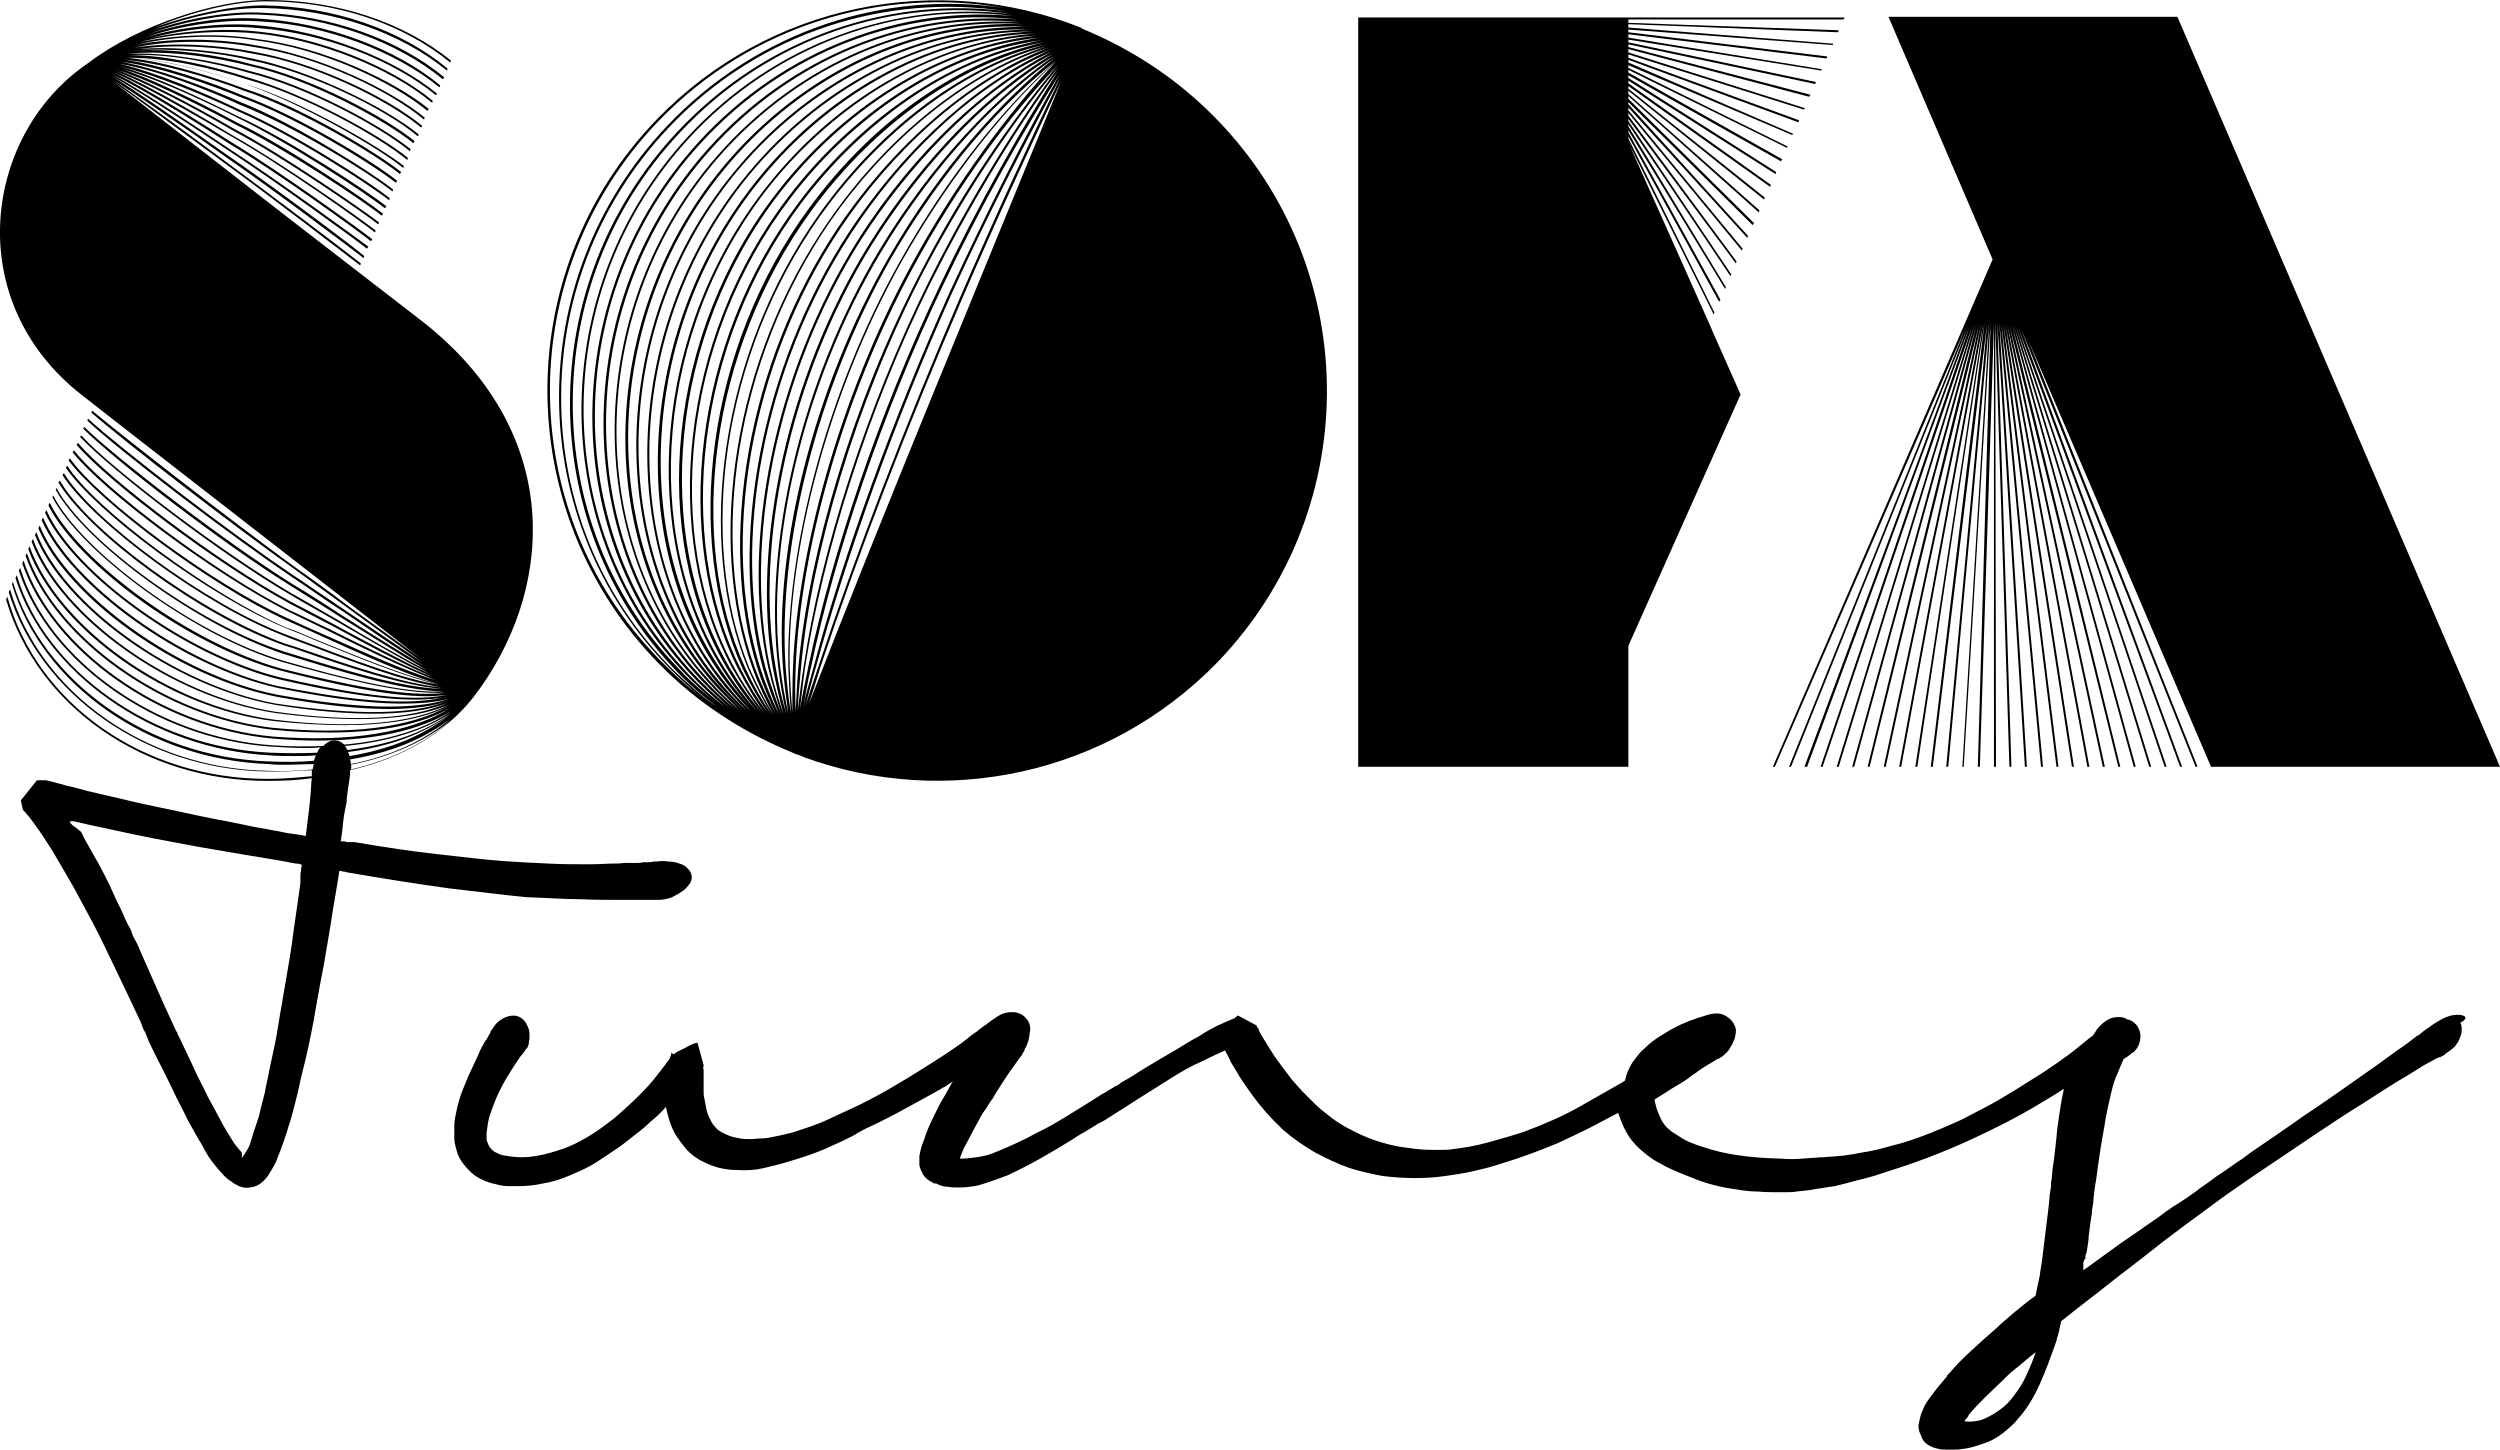 <svg xmlns="http://www.w3.org/2000/svg" xmlns:xlink="http://www.w3.org/1999/xlink" id="Capa_1" x="0px" y="0px" viewBox="0 0 372 215.8" style="enable-background:new 0 0 372 215.8;" xml:space="preserve"><g>	<path d="M117.7,111.9L117.7,111.9c0.4,0.2,0.9,0.4,1.3,0.5c0.2,0.1,0.5,0.2,0.7,0.3c20.9,7.6,45.1,2.7,61.5-14.2  c22.2-23.1,21.6-59.8-1.5-82.1c-5.4-5.2-11.6-9.2-18.6-12.1c-0.1-0.1-0.2-0.1-0.3-0.2c-21.1-8.4-46.3-3.7-63.1,13.7  c-22.2,23-21.6,59.8,1.5,82.1C104.9,105.4,111.4,109.3,117.7,111.9z M120.3,104.9c0.6-1.8,1.2-3.7,1.8-5.7  c5.4-16.3,13-36.1,21-54.6c5.1-11.8,10.3-23,14.8-32.5C146.7,39.5,130.7,78,120.3,104.9z M142.8,44.4c-8,18.6-15.6,38.4-21,54.7  c-0.7,2.1-1.4,4.1-2,6.1c0.5-1.9,1-3.9,1.6-5.9c4.5-16.5,11.8-36.9,20.2-55.6c5.5-12,11.2-23,16.2-32.2  C153.2,21.1,148,32.4,142.8,44.4z M141.3,43.5c-8.4,18.7-15.8,39.1-20.2,55.6c-0.6,2.2-1.2,4.2-1.6,6.2c0.4-2,0.7-4.1,1.2-6.1  c3.5-16.7,10.5-37.6,19.5-56.5c5.8-12.2,12-23.1,17.5-31.7C152.6,20.1,146.9,31.4,141.3,43.5z M139.8,42.6  c-9,18.8-16,39.8-19.5,56.5c-0.5,2.3-0.9,4.4-1.3,6.5c0.3-2.1,0.5-4.2,0.8-6.3c2.6-16.8,9.3-38.4,18.7-57.3  c5.3-10.6,11.9-21.7,18.9-31.4C152,19.2,145.6,30.3,139.8,42.6z M138.3,41.7c-9.4,19-16.2,40.5-18.7,57.4c-0.4,2.3-0.6,4.5-0.9,6.6  c0.1-2.2,0.3-4.3,0.5-6.5c1.6-17.1,8.1-39.1,17.9-58.2c5.5-10.6,12.6-21.7,20.4-31C151.4,18.3,144.5,29.3,138.3,41.7z M136.8,40.9  c-9.9,19.1-16.4,41.2-18,58.3c-0.2,2.4-0.3,4.6-0.4,6.7c-0.1-2.2-0.1-4.4,0-6.7c0.7-17.2,6.9-39.8,17.3-59.1  c6.8-12.6,14.7-23.1,21.7-30.4C150.8,17.5,143.3,28.2,136.8,40.9z M135.3,40c-10.4,19.3-16.6,42-17.3,59.2  c-0.1,2.4-0.1,4.7-0.1,6.8c-0.2-2.3-0.3-4.5-0.4-6.8c-0.3-17.4,5.7-40.6,16.5-60c5.9-10.5,14-21.7,23.1-30  C150.2,16.6,142.2,27.2,135.3,40z M133.8,39.1c-10.9,19.5-16.8,42.7-16.5,60.2c0.1,2.5,0.2,4.7,0.4,6.9c-0.4-2.3-0.6-4.6-0.8-6.9  c-1.2-17.6,4.5-41.3,15.7-60.9c6.1-10.5,14.7-21.7,24.6-29.4C149.5,15.8,141,26.2,133.8,39.1z M132.3,38.2  c-11.3,19.6-17.1,43.4-15.8,61.1c0.2,2.5,0.5,4.8,0.8,6.9c-0.5-2.3-0.9-4.6-1.2-6.9c-2.2-17.8,3.2-42.1,15-61.8  c6.3-10.5,15.5-21.7,25.9-28.9C148.9,15,139.8,25.2,132.3,38.2z M130.8,37.3c-11.8,19.8-17.2,44.1-15,62c0.3,2.5,0.7,4.8,1.2,6.9  c-0.7-2.3-1.2-4.6-1.6-7c-3.1-18,2-42.8,14.2-62.6c6.6-10.6,16.2-21.7,27.3-28.3C148.3,14.2,138.7,24.2,130.8,37.3z M129.3,36.4  c-12.3,19.9-17.4,44.9-14.3,63c0.5,2.5,1,4.8,1.6,6.9c-0.8-2.3-1.5-4.6-2-7c-4-18.2,0.8-43.6,13.5-63.6c6.8-10.6,17-21.8,28.6-27.7  C147.6,13.4,137.5,23.2,129.3,36.4z M127.8,35.5c-12.7,20.1-17.6,45.5-13.5,63.8c0.6,2.6,1.3,4.9,2,7c-0.9-2.3-1.7-4.6-2.4-7  c-5-18.4-0.5-44.3,12.7-64.5c7-10.8,17.7-21.8,29.9-27.1C147,12.6,136.3,22.2,127.8,35.5z M126.3,34.6  c-13.2,20.2-17.8,46.3-12.8,64.8c0.7,2.5,1.6,4.8,2.4,6.9c-1.1-2.3-2-4.6-2.8-7c-5.9-18.6-1.6-45.1,12-65.4  c7.3-10.9,18.5-21.8,31.2-26.5C146.3,11.8,135.1,21.2,126.3,34.6z M124.8,33.7c-13.7,20.4-18,47-12.1,65.7c0.8,2.6,1.8,4.8,2.8,6.9  c-1.2-2.3-2.3-4.6-3.2-7c-6.9-18.8-2.9-45.8,11.2-66.3c7.6-11,19.3-21.7,32.5-25.9C145.6,11.1,133.9,20.3,124.8,33.7z M123.3,32.9  c-14.2,20.5-18.2,47.6-11.3,66.6c0.9,2.5,2,4.8,3.1,6.8c-1.4-2.2-2.5-4.5-3.6-6.9c-7.8-19-4.1-46.6,10.5-67.2  c7.9-11.1,20-21.7,33.7-25.3C144.9,10.4,132.7,19.3,123.3,32.9z M121.8,32c-14.6,20.6-18.4,48.4-10.5,67.5c1.1,2.5,2.3,4.8,3.5,6.8  c-1.5-2.2-2.8-4.5-3.9-6.9c-8.8-19.1-5.3-47.3,9.8-68c8.2-11.3,20.9-21.7,35-24.8C144.1,9.6,131.5,18.3,121.8,32z M120.3,31.1  c-15.2,20.8-18.6,49.1-9.8,68.4c1.2,2.5,2.5,4.7,3.8,6.7c-1.6-2.2-3-4.5-4.2-6.9c-9.7-19.4-6.5-48.1,9-68.9  c8.5-11.4,21.7-21.7,36.3-24.1C143.4,8.9,130.3,17.4,120.3,31.1z M118.8,30.2c-15.6,20.9-18.8,49.8-9,69.3c1.3,2.5,2.6,4.7,4,6.7  c-1.7-2.2-3.2-4.4-4.5-6.8c-10.7-19.6-7.8-48.8,8.3-69.9C126.4,17.9,140,7.9,155,6C142.7,8.2,129,16.5,118.8,30.2z M117.3,29.3  c-16.1,21.1-19,50.5-8.3,70.2c1.4,2.4,2.8,4.6,4.4,6.6c-1.8-2.1-3.4-4.4-4.8-6.7c-11.6-19.8-9-49.6,7.5-70.8  c9.2-11.8,23.3-21.6,38.7-23C141.9,7.4,127.8,15.5,117.3,29.3z M115.8,28.4c-16.6,21.2-19.3,51.3-7.6,71.1c1.4,2.4,3,4.6,4.6,6.5  c-1.8-2-3.5-4.2-5-6.6C95.2,79.5,97.6,49,114.5,27.7c9.5-11.9,24.1-21.5,39.8-22.4C141.1,6.7,126.6,14.6,115.8,28.4z M114.3,27.5  c-17.1,21.4-19.4,52-6.8,72.1c1.5,2.4,3.1,4.5,4.8,6.3c-1.9-2-3.7-4.2-5.2-6.5c-13.5-20.2-11.4-51.2,6-72.6  C122.9,14.7,137.9,5.4,154,5C140.3,6,125.3,13.7,114.3,27.5z M112.8,26.6c-17.5,21.6-19.7,52.7-6.1,73c1.6,2.4,3.3,4.4,5,6.2  c-2-1.9-3.8-4.1-5.5-6.4C91.8,79.1,93.7,47.6,111.5,26c10.2-12.3,25.7-21.4,42.1-21.3C139.5,5.2,124.1,12.7,112.8,26.6z   M111.3,25.8c-18,21.7-19.8,53.4-5.3,73.9c1.6,2.3,3.4,4.3,5.2,6.1c-2.1-1.9-4-4.1-5.7-6.3C90.1,78.9,91.7,46.8,110,25.1  c10.6-12.5,26.5-21.2,43.2-20.7C138.7,4.5,122.9,11.8,111.3,25.8z M109.8,24.9c-18.5,21.8-20,54.1-4.6,74.8c1.7,2.3,3.5,4.2,5.4,6  c-2.1-1.9-4-4-5.8-6.2c-16.3-20.8-15-53.4,3.8-75.3C119.5,11.5,135.9,3.1,152.8,4C137.9,3.8,121.6,10.9,109.8,24.9z M108.3,24  C89.4,46,88,78.8,104.5,99.7c1.7,2.2,3.6,4.1,5.5,5.9c-2.2-1.8-4.1-3.9-6-6.1c-17.3-20.9-16.3-54.1,3-76.2  c12.4-14.1,29.5-20.8,45.3-19.7C136.9,3,120.4,10,108.3,24z M106.8,23.1c-19.4,22.1-20.4,55.5-3,76.6c1.8,2.2,3.7,4.1,5.6,5.8  c-2.2-1.8-4.2-3.8-6.1-6c-18.2-21.1-17.5-54.9,2.3-77.1c12.6-14.1,30.2-20.7,46.3-19.1C136.1,2.3,119.1,9.1,106.8,23.1z   M105.3,22.2c-19.9,22.3-20.6,56.2-2.3,77.5c1.8,2.1,3.8,4,5.7,5.7c-2.2-1.8-4.3-3.8-6.2-5.9c-19.1-21.4-18.7-55.7,1.6-78  C116.9,7.4,134.8,1,151.4,2.9C135.2,1.6,117.8,8.2,105.3,22.2z M103.8,21.3c-20.4,22.5-20.8,57-1.6,78.4c1.8,2,3.8,3.9,5.8,5.6  c-2.2-1.7-4.3-3.6-6.3-5.8c-20-21.6-19.9-56.4,0.8-78.9c13.1-14.2,31.4-20.4,48.4-18.2C134.4,0.8,116.6,7.2,103.8,21.3z   M102.3,20.4c-20.8,22.6-21,57.7-0.8,79.4c1.9,2,3.8,3.8,5.9,5.4c-2.2-1.7-4.4-3.5-6.4-5.7c-21-21.7-21.1-57.1,0.1-79.7  c13.3-14.3,32.1-20.3,49.4-17.7C133.5,0.1,115.3,6.3,102.3,20.4z M100.8,19.6c-21.4,22.8-21.2,58.4-0.1,80.3c1.9,2,3.9,3.7,6,5.3  c-2.3-1.6-4.4-3.5-6.5-5.5c-22-21.9-22.3-57.9-0.7-80.7c13.5-14.3,32.6-20.1,50.4-17.3C132.6-0.6,114.1,5.4,100.8,19.6z M98,18  c13.8-14.3,33.3-20,51.5-16.8c-17.8-2.7-36.7,3.3-50.2,17.5C77.5,41.6,77.9,77.8,100,99.8c1.9,1.9,3.9,3.7,6,5.2  c-2.2-1.6-4.4-3.4-6.5-5.5C76.5,77.5,75.9,41,98,18z"></path>	<polygon points="242.3,96.1 259,58.7 255,49.7 254.4,48.3 242.4,21.4 255,46.8 255.1,46.5 242.3,20.6 242.3,20.3 255.8,44.9   256,44.6 242.3,19.7 242.3,19.4 256.7,43 256.8,42.7 242.3,18.8 242.3,18.5 257.5,41.1 257.6,40.8 242.3,18 242.3,17.7 258.3,39.2   258.4,38.9 242.3,17.2 242.3,16.8 259.2,37.3 259.3,37 242.3,16.4 242.3,16 260,35.4 260.1,35.1 242.3,15.5 242.3,15.2 260.8,33.5   261,33.2 242.3,14.7 242.3,14.3 261.7,31.6 261.8,31.3 242.3,14 242.3,13.5 262.5,29.7 262.6,29.4 242.3,13.2 242.3,12.8   263.4,27.8 263.5,27.5 242.3,12.4 242.3,12 264.2,25.9 264.3,25.6 242.3,11.6 242.3,11.2 265,24 265.2,23.7 242.3,10.8 242.3,10.4   265.9,22 266,21.8 242.3,10.1 242.3,9.7 266.7,20.1 266.8,19.9 242.3,9.3 242.3,8.9 267.6,18.2 267.7,17.9 242.3,8.6 242.3,8.1   268.4,16.3 268.6,16.1 242.3,7.8 242.3,7.3 269.2,14.4 269.4,14.1 242.3,7 242.3,6.6 270.1,12.5 270.2,12.2 242.3,6.3 242.3,5.9   271,10.5 271.1,10.3 242.3,5.6 242.3,5.1 271.8,8.7 271.9,8.4 242.3,4.8 242.3,4.4 272.7,6.7 272.8,6.5 242.3,4.1 242.3,3.6   273.5,4.8 273.6,4.5 242.3,3.4 242.3,2.9 274.3,2.9 274.5,2.6 242.3,2.6 242.3,2.6 202.1,2.6 202.1,114.1 242.3,114.1  "></polygon>	<polygon points="263.8,114.1 264.1,114.1 292.5,48.7 266.2,114.1 266.5,114.1 292.8,48.6 268.5,114.1 268.9,114.1 293.1,48.5   270.9,114.1 271.2,114.1 293.5,48.4 273.3,114.1 273.6,114.1 293.8,48.3 275.6,114.1 275.9,114.1 294.1,48.3 277.9,114.1   278.2,114.1 294.5,48.2 280.3,114.1 280.6,114.1 294.8,48.2 282.6,114.1 282.9,114.1 295.1,48.1 285,114.1 285.3,114.1 295.3,48   287.3,114.1 287.6,114.1 295.7,48 289.6,114.1 289.9,114.1 296,48 292,114.1 292.2,114.1 296.2,48 294.3,114.1 294.6,114.1   296.7,48 296.7,114.1 297,114.1 296.9,48 299,114.1 299.3,114.1 297.2,48 301.3,114.1 301.6,114.1 297.5,48 303.7,114.1 304,114.1   297.8,48.1 306,114.1 306.3,114.1 298.1,48.2 308.3,114.1 308.6,114.1 298.4,48.2 310.6,114.1 310.9,114.1 298.7,48.3 312.9,114.1   313.2,114.1 299,48.3 315.2,114.1 315.5,114.1 299.4,48.4 317.5,114.1 317.8,114.1 299.7,48.5 319.8,114.1 320.1,114.1 300,48.6   322.1,114.1 322.4,114.1 300.3,48.7 324.4,114.1 324.7,114.1 300.7,48.8 326.7,114.1 327,114.1 301.8,50.6 315.6,82.8 329,114.1   372,114.1 324,2.5 281,2.5 296.5,38.6  "></polygon>	<path d="M86.2,133.8c2.2,0.1,4,0.1,5.4,0.1h1.5c0.4,0,0.9,0,1.4,0c0.5,0,0.9,0,1.2,0h0.8c0.4,0,0.7,0,1,0c0.3,0,0.5,0,0.8,0  c0.7-0.1,1.4-0.2,1.9-0.5c0.6-0.3,1.1-0.6,1.5-0.9c0.4-0.3,0.7-0.7,1-1.1c0.2-0.4,0.3-0.8,0.2-1.2c-0.1-0.4-0.3-0.7-0.6-1  c-0.3-0.3-0.7-0.6-1.2-0.7c-0.5-0.2-1-0.3-1.6-0.3c-0.6-0.1-1.2-0.1-1.8,0c-0.1,0-0.1,0-0.3,0c-0.1,0-0.2,0-0.2,0  c-0.3,0.1-0.5,0.1-0.8,0.1c-0.2,0-0.5,0-0.7,0c-0.3,0.1-0.6,0.1-0.9,0.1c-0.2,0-0.5,0-0.8,0c-0.2,0-0.4,0-0.6,0c-0.2,0-0.3,0-0.5,0  h0c-0.6,0.1-1.3,0.1-2,0.1c-0.7,0-1.7,0.1-2.8,0.1h-1.3c-1.4,0-3.2,0-5.1-0.1c-2-0.1-4.4-0.2-7.1-0.4c-2.7-0.2-5.9-0.6-9.5-1  c-3.6-0.4-7.7-1-12.4-1.8h0c-0.1,0-0.2,0-0.3,0c-0.1,0-0.2,0-0.4,0c-0.1,0-0.3,0-0.4,0c-0.1,0-0.2-0.1-0.3-0.1c-0.1,0-0.2,0-0.3,0  c-0.1,0-0.2,0-0.3,0c0.2-1.2,0.3-2.3,0.4-3.2c0.1-0.9,0.3-1.7,0.4-2.3c0.1-0.3,0.1-0.6,0.1-0.9c0-0.3,0.1-0.5,0.1-0.8l0.4-2.8  c0-0.2,0-0.4,0-0.6c7.8-1.8,14.1-5.5,18.3-10.8c11.9-15.4,14-38.8-7.2-55.7l-22-17L16.8,12.1c3.5,2.5,9.3,6.8,16.8,12.3  c6.6,4.8,18.7,14.1,20,15.1l0.1-0.3c-1.6-1.3-13.5-10.3-19.9-15c-9-6.7-14.1-10.3-16.9-12.3c3.6,2.3,9.5,6.3,16.9,11.6  c6.7,4.6,18.9,13.8,20.3,14.9l0.1-0.3C52.6,36.7,40.6,27.7,34,23.2c-8.2-5.8-14-9.8-17.4-11.9c3.6,2,9.8,6,17.4,11.1  c6.9,4.5,19.1,13.4,20.6,14.6l0.2-0.3C53.1,35.4,41,26.6,34.2,22.2c-5.2-3.5-12.8-8.5-17.4-11.1c3.7,1.8,9.9,5.5,17.5,10.4  c6.9,4.1,19.2,13,20.9,14.4l0.2-0.3c-1.9-1.5-13.9-10.2-20.9-14.4c-4.2-2.7-12.5-7.9-17.5-10.4c4.1,1.8,11,5.7,17.6,9.6  c7.3,4.1,19.4,12.7,21.2,14.2l0.1-0.3c-2-1.6-13.9-10-21.2-14.1c-3.3-2-12.1-7.3-17.5-9.6c4.3,1.6,11.1,5.1,17.6,8.9  c7.2,3.8,19.4,12.2,21.5,13.9l0.1-0.3c-2.3-1.8-14.3-10.1-21.5-13.9c-2.4-1.4-11.9-6.8-17.7-8.9c4.4,1.4,11.3,4.7,17.8,8.2  c7.4,3.6,19.5,11.7,21.8,13.6l0.2-0.3c-2.5-2-14.4-10.1-21.8-13.6c-2.4-1.3-11.2-6-17.2-8c4.6,1.3,11.2,4.2,17.3,7.3  C43,21.2,54.8,29,57.3,31l0.2-0.3c-2.6-2.1-14.4-9.9-22.1-13.4c-1.5-0.7-11.2-5.7-17.5-7.4c5.2,1.2,13,4.5,17.6,6.7  c8,3.4,19.8,11.1,22.4,13.2l0.1-0.3c-2.7-2.2-14.4-9.8-22.4-13.2c-5-2.4-12.7-5.7-17.9-6.8c5.4,0.8,13.3,3.9,18,6.1  c8,3.1,19.8,10.5,22.7,12.9l0.1-0.3c-3-2.4-14.7-9.9-22.7-13c-4.9-2.2-12.6-5.1-17.8-6c5.4,0.6,13.3,3.4,17.9,5.3  c8.4,3,19.9,10.2,23,12.7l0.2-0.3c-3.2-2.6-14.7-9.7-23-12.7c-4.5-1.9-12.2-4.6-17.6-5.3c5.2,0.4,12.6,2.6,17.8,4.6  c8.3,2.7,19.8,9.6,23.2,12.4l0.2-0.3c-3.5-2.8-15-9.8-23.3-12.4c-4.5-1.7-12-4.1-17.6-4.6c5.4,0.2,12.6,2.1,17.7,3.9  C45,15.4,56.5,22.1,60,25l0.1-0.3c-3.7-2.9-15.1-9.6-23.6-12.2c-5-1.8-12.1-3.7-17.5-3.9c5.5-0.1,12.9,1.6,17.7,3.2  c8.6,2.3,19.8,8.6,23.9,12l0.1-0.3c-4.1-3.4-15.4-9.6-23.9-12c-4.9-1.6-12-3.3-17.5-3.3c5.6-0.3,12.9,1.2,17.6,2.6  c8.8,2.1,19.9,8.2,24.1,11.7l0.1-0.3c-4.3-3.5-15.4-9.6-24.2-11.7c-4.8-1.4-12.3-2.8-18-2.5c5.8-0.6,13.3,0.5,18.2,1.8  c9.2,2,20.2,8.1,24.4,11.5l0.2-0.3c-4.3-3.5-15.3-9.5-24.5-11.5c-4.6-1.3-11.5-2.3-17.1-2C25.7,7.1,32.6,7.8,37.4,9  c8.7,1.7,19.8,7.1,24.8,11.3l0.1-0.3c-5-4.1-16.1-9.5-24.8-11.3c-4.5-1-11.3-1.9-16.9-1.4C26.1,6.5,33,7,37.7,8  c9.2,1.5,19.9,6.8,25,11l0.1-0.3c-5.1-4.2-15.8-9.4-25.1-11c-4.9-1-12-1.5-17.8-0.6c5.9-1.3,13.1-1,17.9-0.1  c9.7,1.4,20.3,6.6,25.3,10.8l0.1-0.3c-5.1-4.2-15.7-9.3-25.4-10.8c-4.8-0.9-11.8-1.2-17.6,0c6-1.5,13.1-1.5,17.8-0.7  c9.9,1.2,20.4,6.2,25.6,10.5l0.2-0.3C58.6,12,48.1,7,38.2,5.8C33.5,5,26.7,5,20.7,6.3c6-1.6,13-1.8,17.7-1.3  c9,0.9,19.7,5.1,25.9,10.3l0.1-0.3c-6.3-5.2-16.9-9.4-26-10.3C34.2,4.2,28,4.4,22.3,5.7c5.5-1.5,11.6-2,16.3-1.5  C48,4.9,58.5,8.9,64.9,14.2l0.1-0.3C58.5,8.6,48,4.6,38.7,3.8c-4.9-0.5-11.3,0.1-16.9,1.7C27.5,3.6,34,2.8,38.9,3.2  c9.5,0.5,19.9,4.4,26.5,9.8l0.1-0.3c-6.6-5.5-17-9.3-26.6-9.9c-4.8-0.4-11.2,0.4-16.9,2.3C27.8,3,34.3,1.9,39.1,2.2  c10,0.4,20,4,26.8,9.6l0.2-0.3c-6.9-5.7-16.9-9.2-26.9-9.6c-4.7-0.3-11,0.7-16.7,2.7c5.9-2.3,12.3-3.5,16.9-3.4  c10.3,0.2,20.1,3.6,27.1,9.3l0.1-0.3c-7-5.8-16.9-9.2-27.2-9.4C34.9,0.8,28.7,2,23,4.1c5.9-2.5,12.2-3.9,16.6-3.9  c10.5,0,20.3,3.3,27.4,9.1l0.1-0.3C60,3.3,50.2,0,39.6,0c-7.2,0-18.9,3.6-26.5,9.4V9.4C-2.4,19.9-5.9,44.7,12.2,58.8l6.4,5L62.6,98  c-3.1-2.3-6.9-5-10.6-7.7c-2.9-2.2-5.8-4.3-8.1-5.9c-9.6-7-25.4-19.3-30.2-23.3l-0.1,0.3c5,4.4,21.5,17.1,30.1,23.2  c2.3,1.7,5.1,3.7,8.1,5.9c3.9,2.8,7.8,5.7,11.1,8.1c-3.4-2.3-7.6-5.1-11.4-7.7c-2.8-1.9-5.5-3.7-7.7-5.2  C33.8,79,17.8,66.6,13.1,62.3L13,62.6c5,4.7,21.6,17.3,30.5,23.3c2.3,1.5,4.9,3.4,7.7,5.2c4.2,2.9,8.5,5.8,12,8.1  c-3.6-2.2-8.2-5-12.4-7.7c-2.6-1.7-5.1-3.3-7.3-4.6c-10.5-6.6-26.4-18.9-31-23.4l-0.1,0.3c4.8,4.8,20.9,17.2,30.9,23.4  c2.2,1.4,4.7,2.9,7.3,4.6c4.4,2.7,9.2,5.8,13,8c-3.9-2-8.9-4.9-13.4-7.6c-2.5-1.4-4.8-2.8-6.8-3.9c-10.1-5.9-26.8-18.5-31.3-23.5  L11.9,65c4.8,5.1,21,17.5,31.3,23.5c2,1.2,4.4,2.5,6.8,3.9c4.8,2.8,10,5.8,14,7.9c-4.1-1.9-9.5-4.8-14.5-7.5  c-2.2-1.2-4.4-2.3-6.3-3.3C32.8,83.9,16,71.2,11.6,65.9l-0.2,0.3c4.7,5.5,21,17.8,31.7,23.6c1.9,1,4.1,2.2,6.3,3.3  c5.1,2.8,10.8,5.8,15.1,7.7c-4.4-1.7-10.3-4.6-15.7-7.3c-2-0.9-3.9-1.9-5.7-2.7C32.3,85.4,15.4,72.7,11,67l-0.2,0.3  C15.5,73.2,32,85.5,42.9,91c1.7,0.8,3.7,1.8,5.6,2.7c5.6,2.8,11.8,5.8,16.3,7.5c-4.7-1.4-11.2-4.4-17.1-7c-1.7-0.7-3.3-1.5-4.9-2.2  c-11.4-5.2-28.1-17.7-32.4-23.8l-0.2,0.3c4.6,6.2,21.1,18.6,32.4,23.8c1.5,0.7,3.2,1.4,4.9,2.2c6,2.7,12.7,5.8,17.5,7.2  c-5-1.2-12-4.1-18.4-6.7c-1.4-0.6-2.7-1.2-4-1.6C31,88.3,14.2,75.8,10,69.3l-0.2,0.3c4.5,6.6,21.1,19,32.8,23.9  c1.3,0.5,2.6,1,3.9,1.6c6.6,2.7,13.9,5.7,18.9,6.8c-5.3-0.8-13.1-3.8-20-6.4c-1-0.4-1.9-0.7-2.9-1.1C30.4,89.8,13.7,77.3,9.5,70.4  l-0.2,0.3c4.5,7,21.1,19.4,33.2,24c0.9,0.4,1.9,0.7,2.9,1.1c7.1,2.7,15,5.7,20.4,6.5c-5.6-0.5-14.1-3.4-21.7-6l-1.6-0.5  C29.9,91.3,13.1,78.9,8.9,71.5l-0.2,0.3c4.5,7.5,21.1,19.8,33.5,24.2l1.6,0.5c7.7,2.7,16.3,5.6,22,6c-6-0.1-15.3-3-23.7-5.6  C29.4,92.8,12.6,80.5,8.4,72.6l-0.1,0.3c4.4,7.9,21.1,20.2,33.9,24.4c8.4,2.6,17.7,5.5,23.9,5.6c-5.9,0.3-15-2-24-4.6  C28.9,94.4,12.1,82,7.9,73.7L7.8,74c4.4,8.3,21.1,20.6,34.2,24.5c8.5,2.4,17.1,4.6,23.1,4.6c0.4,0,0.7,0,1.1,0  c-5.9,0.7-15.1-1.3-24.3-3.6c-13.5-3.7-30.3-16-34.5-24.7l-0.2,0.4c4.4,8.8,21.1,21,34.6,24.6c7.9,2,15.8,3.8,21.8,3.8  c1,0,2-0.1,2.9-0.2c-6.2,1.3-15.9-0.6-24.8-2.6C27.8,97.4,11,85.2,6.9,75.9l-0.2,0.4c4.3,9.2,21,21.4,34.9,24.8  c6.9,1.6,14.3,3,20.1,3c1.7,0,3.3-0.1,4.6-0.4c-6.7,1.7-17.1-0.1-24.9-1.6C27.2,98.9,10.5,86.8,6.4,77l-0.2,0.4  c4.3,9.8,21,21.9,35.3,25c5.5,1.1,12.4,2.3,18.4,2.3c2.5,0,4.9-0.2,6.9-0.7c-5.2,1.7-13.6,1.5-25.4-0.6  c-14.7-2.8-31.4-15-35.5-25.2l-0.2,0.4c4.3,10.3,20.9,22.3,35.6,25.1c6.5,1.2,12,1.8,16.5,1.8c3.7,0,6.8-0.4,9.1-1.3  c-5.4,2.2-13.8,2.3-25.8,0.5C26.1,102,9.5,90,5.4,79.2l-0.2,0.4c4.3,10.8,20.9,22.7,35.9,25.3c5.6,0.9,10.4,1.3,14.5,1.3  c4.5,0,8.2-0.5,11-1.6c-5.5,2.5-14.1,2.9-25.7,1.3C25.6,103.5,9,91.6,4.9,80.2l-0.2,0.4c4.3,11.3,20.8,23.2,36.3,25.5  c4.6,0.6,8.7,0.9,12.3,0.9c5.7,0,10.2-0.7,13.6-2.2c-5.6,2.9-14.4,3.7-26,2.3C25,105.1,8.6,93.2,4.4,81.3l-0.2,0.4  c4.4,11.9,20.7,23.7,36.6,25.6c3.8,0.4,7.2,0.6,10.4,0.6c6.5,0,11.7-0.9,15.5-2.8c-5.8,3.2-14.6,4.3-26.1,3.2  C24.5,106.5,8.1,94.7,4,82.3l-0.2,0.4c4.4,12.5,20.7,24.1,36.9,25.9c2.9,0.3,5.7,0.4,8.3,0.4c7.7,0,13.7-1.2,18.1-3.7  c-5.9,3.7-14.9,5.2-26.5,4.3C23.9,108.1,7.7,96.4,3.5,83.4l-0.2,0.4c4.4,13,20.6,24.6,37.3,26.1c2.3,0.2,4.5,0.3,6.6,0.3  c8.4,0,15.2-1.5,20-4.4c-4,2.7-9.4,4.4-16,5c0,0-0.1-0.1-0.1-0.1c-0.3-0.3-0.7-0.5-1.1-0.5c-0.7-0.1-1.3,0.2-1.9,0.8  c-2.4,0.1-4.9,0.1-7.6-0.1C23.3,109.7,7.2,98.2,3,84.5l-0.2,0.4c4.4,13.6,20.5,25.1,37.6,26.2c1.7,0.1,3.4,0.2,4.9,0.2  c0.8,0,1.6,0,2.4-0.1c0,0-0.1,0.1-0.1,0.1c-0.2,0.2-0.3,0.5-0.4,0.7c-2.2,0.1-4.5,0.1-7,0C22.7,111.2,6.7,99.8,2.5,85.6L2.3,86  c4.4,14.1,20.4,25.5,37.9,26.4c1.2,0.1,2.4,0.1,3.5,0.1c1.1,0,2.2,0,3.3-0.1c-0.1,0.3-0.2,0.5-0.3,0.8c-2.1,0.2-4.4,0.2-6.7,0.1  c-17.9-0.6-33.8-12-38.1-26.8L1.8,87c4.5,14.9,20.4,26.1,38.3,26.7c0.7,0.1,1.5,0.1,2.2,0.1c1.5,0,3-0.1,4.4-0.1  c-0.1,0.3-0.1,0.6-0.2,0.8c-2.1,0.2-4.3,0.3-6.6,0.2c-18.1-0.3-34-11.7-38.4-27l-0.2,0.4c4.6,15.2,20.5,26.5,38.6,26.7  c0.4,0,0.7,0,1,0c1.9,0,3.7-0.1,5.5-0.2c0,0,0,0,0,0.1c0,0.1,0,0.2,0,0.4c0,0.1,0,0.3,0,0.4c-2.1,0.2-4.3,0.4-6.6,0.4  c-18.5,0-34.3-11.2-38.7-27.1l-0.2,0.4c4.6,15.8,20.4,27,38.9,27c2.3,0,4.5-0.1,6.6-0.4c-0.1,0.6-0.1,1.4-0.2,2.5  c-0.1,1.5-0.4,3.5-0.7,6.1c-0.9-0.2-1.7-0.3-2.5-0.4c-0.7-0.1-1.4-0.3-2.1-0.4c-0.7-0.1-1.4-0.3-2.2-0.4c-0.7-0.1-1.6-0.3-2.5-0.5  c-1.4-0.3-3-0.6-4.6-0.9c-1.6-0.3-3.3-0.7-5.2-1.1c-1.9-0.4-3.9-0.8-6.1-1.3c-2.2-0.5-4.6-1.1-7.3-1.7c-0.4-0.1-0.7-0.2-1.1-0.3  c-0.4-0.1-0.7-0.2-1.1-0.3c-0.6-0.1-1.3-0.3-2-0.5c-0.8-0.2-1.4-0.4-2-0.5c-0.1,0-0.1,0-0.3,0c-0.1,0-0.3,0-0.4,0  c-0.1,0-0.3,0-0.4,0c-0.1,0-0.2,0-0.2,0l-2.4,3l0.3,1.4c0.1,0.1,0.1,0.1,0.2,0.2c0,0.1,0.1,0.1,0.1,0.1c0.8,0.9,1.5,1.9,2.2,2.9  c0.7,1,1.3,2,1.9,2.9v0c1.2,2,2.2,3.8,3.2,5.5c0.9,1.7,1.9,3.5,2.9,5.4c1,1.9,2,4,3.1,6.3c1.1,2.3,2.4,5,3.9,8.2v0  c0.1,0.2,0.2,0.5,0.3,0.8c0.1,0.3,0.2,0.5,0.4,0.8v0l0.6,1.5c0.6,1.2,1.2,2.5,1.9,3.8c0.7,1.4,1.4,2.8,2.1,4.3  c0.5,1,1.1,2.1,1.7,3.4c0.7,1.2,1.3,2.4,2,3.5c0.4,0.7,0.8,1.5,1.2,2.1c0.4,0.6,0.9,1.2,1.3,1.7c0.3,0.3,0.6,0.7,0.9,1  c0.3,0.3,0.6,0.6,1.1,0.9c0.3,0.2,0.5,0.4,0.8,0.5c0.3,0.2,0.6,0.3,1,0.4c0.5,0.1,1,0,1.5-0.1c0.5-0.1,1-0.4,1.3-0.7  c0.4-0.3,0.8-0.8,1.1-1.3c0.3-0.5,0.6-1,0.8-1.4c0.2-0.3,0.3-0.7,0.5-1.2c0.2-0.5,0.4-0.9,0.5-1.3v0c0.3-0.7,0.5-1.5,0.8-2.3  c0.2-0.8,0.5-1.5,0.7-2.3c0.4-1.5,0.8-3,1.1-4.4c0.3-1.5,0.7-2.9,1-4.2c0.6-2.6,1.1-5.1,1.5-7.5c0.4-2.3,0.8-4.5,1.2-6.5  c0.5-3.1,1-5.7,1.3-7.9c0.4-2.2,0.7-4.2,1-6c0.1,0,0.1,0,0.1,0c0,0,0.1,0,0.1,0c0.1,0,0.3,0.1,0.4,0.1c0.1,0,0.3,0,0.5,0.1  c5.8,1,10.9,1.8,15.3,2.4c4.4,0.5,8.2,1,11.4,1.3C81.3,133.6,84,133.8,86.2,133.8z M51.3,111c6.5-0.6,11.8-2.3,15.8-4.9  c-3.9,2.9-9.1,4.7-15.4,5.5C51.6,111.4,51.5,111.2,51.3,111z M51.8,111.9c6.2-0.8,11.3-2.7,15.2-5.6c-3.9,3.1-8.9,5.2-15,6.2  C52,112.4,51.9,112.1,51.8,111.9z M52.2,113.5c0-0.2-0.1-0.4-0.1-0.5c6.1-1,11.1-3.1,15-6.1c-3.9,3.3-8.9,5.6-14.9,6.8  C52.2,113.5,52.2,113.5,52.2,113.5z M52.2,113.8c6-1.2,11.1-3.5,15-6.7c-3.9,3.5-9,6-15,7.4C52.3,114.2,52.3,114,52.2,113.8z   M44.9,128.7C44.9,128.7,44.9,128.7,44.9,128.7c0,0.3-0.1,0.5-0.1,0.7c0,0.2-0.1,0.5-0.1,0.7c0,0.1,0,0.2,0,0.3c0,0.1,0,0.2,0,0.3  c0,0.1,0,0.2,0,0.3c0,0.1,0,0.2,0,0.4c-0.3,2.1-0.6,4.4-1,7c-0.3,2.6-0.8,5.4-1.3,8.3c-0.3,1.9-0.7,3.9-1,5.9  c-0.3,2-0.8,4.2-1.3,6.5c-0.2,1.2-0.5,2.3-0.7,3.5c-0.3,1.2-0.6,2.3-0.9,3.6v0c-0.2,0.6-0.4,1.2-0.6,1.8c-0.2,0.6-0.4,1.2-0.6,1.9  c-0.1,0.4-0.3,0.9-0.7,1.5c-0.1,0.2-0.3,0.4-0.4,0.6c-0.1,0.2-0.2,0.3-0.3,0.4c0.1-0.1,0.1-0.3,0.1-0.5c0-0.2,0-0.4-0.1-0.5  c-0.3-0.3-0.6-0.7-1-1.2c-0.3-0.5-0.7-1.1-1-1.6v0c-0.5-0.8-1-1.7-1.4-2.5c-0.5-0.9-0.9-1.7-1.3-2.4c-0.1-0.1-0.1-0.2-0.2-0.4  c-0.1-0.1-0.2-0.3-0.2-0.4c-0.8-1.6-1.6-3.1-2.2-4.5c-0.7-1.4-1.3-2.8-1.9-4c-0.1-0.2-0.3-0.5-0.3-0.7c-0.1-0.1-0.1-0.2-0.2-0.3  c-1.3-2.8-2.4-5.2-3.3-7.3c-0.9-2.1-1.8-4-2.5-5.7c-0.1-0.2-0.3-0.5-0.5-0.9c-0.2-0.4-0.3-0.7-0.3-0.8c-0.1-0.3-0.3-0.7-0.5-1  c-0.2-0.3-0.3-0.7-0.5-1c-0.4-1-0.9-2-1.4-3c-0.5-1.1-0.9-2.1-1.5-3.2c-0.4-0.8-0.9-1.8-1.5-2.8c-0.6-1.1-1.2-2.1-1.8-3.2  c0-0.1-0.1-0.2-0.1-0.3c-0.1-0.1-0.2-0.3-0.2-0.4c-0.6-0.5-1-0.8-1.3-1c-0.3-0.3-0.4-0.4-0.4-0.5c0-0.1,0-0.1,0.2-0.1  c0.1,0,0.2,0,0.4,0c0.4,0.1,0.8,0.2,1.3,0.3c0.4,0.1,0.8,0.2,1.3,0.3c0.5,0.1,1,0.2,1.4,0.3c0.5,0.1,0.9,0.2,1.4,0.3  c2.3,0.5,4.6,1,6.7,1.4c2.2,0.4,4.3,0.8,6.4,1.2c2.4,0.4,4.7,0.8,7,1.2c2.3,0.4,4.4,0.7,6.5,1.1h0c0.3,0.1,0.7,0.1,1,0.2  C44.3,128.5,44.6,128.5,44.9,128.7C45,128.6,44.9,128.6,44.9,128.7z"></path>	<path d="M365.7,151c-0.9,0-1.8,0.3-2.8,0.9c-0.5,0.3-1,0.6-1.5,1c-0.5,0.3-1,0.7-1.6,1.2l-0.1,0c-0.4,0.3-0.8,0.6-1.3,1  c-0.5,0.4-1.1,0.8-1.7,1.2c-0.8,0.6-1.9,1.4-3.3,2.4c-1.4,1-2.9,2-4.7,3.3c-1.7,1.2-3.7,2.6-6,4.1c-2.2,1.6-4.9,3.4-7.8,5.4v0  c-0.4,0.3-0.8,0.6-1.2,0.9c-0.4,0.3-0.8,0.5-1.2,0.8h0c-0.6,0.4-1.1,0.8-1.7,1.2c-0.5,0.3-1.1,0.7-1.6,1.1  c-0.3,0.2-0.7,0.5-1.1,0.8c-0.4,0.3-0.8,0.5-1.1,0.8c-0.8,0.6-1.7,1.2-2.6,1.8c-0.3,0.2-0.6,0.4-1,0.6c-0.3,0.2-0.6,0.5-1,0.7  c-0.4,0.3-0.8,0.6-1.2,0.9c-0.4,0.3-0.9,0.6-1.3,0.9c-1.3,0.9-2.7,1.9-4.2,2.9c-1.5,1.1-3.2,2.3-5.1,3.7l0,0  c-0.2,0.1-0.4,0.3-0.6,0.4c0-0.3,0-0.7,0-1c0-0.3,0.1-0.5,0.3-0.7c0-0.1,0-0.1,0-0.2c0-0.1,0-0.2,0-0.2c0-0.1,0.1-0.2,0.1-0.3  c0-0.1,0.1-0.2,0.1-0.3c0.1-0.8,0.3-1.6,0.3-2.4c0.1-0.8,0.2-1.5,0.3-2.3c0.1-0.5,0.2-1.1,0.2-1.6c0.1-0.5,0.2-1,0.2-1.5  c0.1-1,0.2-1.9,0.4-2.9c0.4-3.1,0.8-5.7,1.2-7.8c0.3-2.1,0.7-3.7,1-5c0.3-1.3,0.6-2.3,1-3.1c0.3-0.8,0.6-1.4,0.8-1.9  c0-0.1,0.1-0.1,0.1-0.2c0.2-0.2,0.5-0.3,0.6-0.4c0.3-0.2,0.5-0.4,0.6-0.5c0,0,0,0,0,0c0,0,0.1,0,0.1,0c0.4-0.3,0.7-0.7,0.9-1.1  c0.2-0.5,0.3-0.9,0.3-1.4c0-0.6-0.2-1.2-0.6-1.7c-0.3-0.3-0.6-0.6-1-0.7c-0.1-0.1-0.3-0.1-0.4-0.1c0,0-0.1-0.1-0.1-0.1  c-0.5-0.3-1.2-0.3-1.9-0.2c-0.5,0.1-1,0.4-1.4,0.7c-0.4,0.3-0.8,0.7-1.1,1.1c-0.1,0.2-0.3,0.5-0.6,0.9c-0.7,0.5-1.5,1.2-2.5,2  c-0.7,0.6-1.6,1.2-2.7,2c-1,0.7-2.3,1.6-3.8,2.5c-1.4,0.9-3,1.9-4.7,2.9c-1.7,1-3.7,2-5.8,3.1h0c-2.2,1-4.1,1.8-5.7,2.4  c-1.6,0.6-3.1,1.1-4.4,1.4h0c-1.1,0.3-2.1,0.6-3.1,0.8c-0.9,0.2-1.8,0.3-2.7,0.5c-0.8,0.1-1.6,0.3-2.3,0.3  c-0.7,0.1-1.5,0.1-2.3,0.2h-0.5c-0.8,0.1-1.7,0.1-2.7,0.2c-1,0.1-2.1,0.1-3.3,0c-4.4-0.1-8.2-0.6-11.4-1.7  c-0.7-0.2-1.5-0.5-2.2-0.8c-0.7-0.3-1.3-0.7-1.9-1.1c-1.2-0.7-1.9-1.5-2.3-2.4c-0.3-0.7-0.6-1.3-0.7-1.9c-0.1-0.3-0.2-0.6-0.2-0.9  c1-0.6,1.9-1.2,2.7-1.7c1.2-0.7,2.2-1.3,2.9-1.9c0.2-0.1,0.4-0.3,0.6-0.4c0.2-0.1,0.2-0.2,0.1-0.1c0.7-0.5,1.2-0.8,1.7-1.1  c0.5-0.3,0.9-0.5,1.3-0.8h0l0.3-0.1l0.3-0.2c0.2-0.1,0.3-0.2,0.3-0.2c0.1-0.1,0.2-0.1,0.2-0.2c0.4-0.3,0.7-0.7,0.9-1.1  c0.3-0.4,0.4-0.8,0.6-1.2c0.1-0.4,0.2-0.8,0.2-1.2c0-0.1,0-0.2,0-0.2c0,0,0,0,0,0c0,0,0,0,0,0c0-0.1-0.1-0.3-0.1-0.4  c-0.2-0.6-0.6-1.1-1.2-1.5c-0.7-0.5-1.5-0.6-2.4-0.4l-0.1,0c-0.3,0.1-0.7,0.2-1,0.3c-0.3,0.1-0.6,0.2-1,0.3  c-0.3,0.1-0.7,0.3-1.1,0.4c-0.4,0.2-1,0.4-1.6,0.7l0,0c-0.6,0.3-1.4,0.7-2.3,1.3c-0.9,0.5-1.9,1.2-2.9,2.2c-0.6,0.5-1.1,1.2-1.7,2  c-0.5,0.8-0.9,1.7-1.1,2.7c-0.3,0.2-0.6,0.4-1,0.6h0c-1.6,0.9-3.5,2-5.8,3.3c-2.3,1.3-5,2.5-8.2,3.7c-1.8,0.6-3.6,1.1-5.4,1.6  c-1.8,0.5-3.6,0.8-5.3,1c-0.5,0.1-1,0.1-1.6,0.1c-0.5,0-1,0-1.5,0c-1,0-2.2-0.1-3.5-0.3c-1.2-0.1-2.5-0.4-3.9-0.8  c-1.4-0.4-2.9-1-4.4-1.8c-1.2-0.6-2.2-1.2-3.1-1.9c-0.9-0.7-1.7-1.3-2.4-2h0c-0.7-0.7-1.4-1.4-2-2c-0.5-0.6-1.1-1.2-1.5-1.7h0  c-1-1.3-1.9-2.5-2.6-3.5c-0.7-1.1-1.4-2.2-2.1-3.4c0-0.1-0.1-0.1-0.1-0.2c0-0.1-0.1-0.2-0.1-0.3v0c0-0.1-0.1-0.2-0.2-0.3  c-0.1-0.2-0.1-0.3-0.1-0.3l-2.8-1.5c-0.2,0.2-0.4,0.3-0.5,0.4c-0.1,0.1-0.2,0.1-0.3,0.1l-0.3,0.1l0.4-0.1h0l-1.2,0.5l-1.3,0.6  c-0.8,0.4-1.7,0.9-2.6,1.5c-1,0.5-1.9,1.1-2.9,1.7c-1,0.6-2.2,1.3-3.4,2c-1.2,0.7-2.5,1.5-3.9,2.4h0c-0.2,0.1-0.5,0.3-0.7,0.4  c-0.2,0.1-0.5,0.3-0.7,0.4c-0.1,0.1-0.2,0.2-0.4,0.3c-0.1,0.1-0.3,0.2-0.4,0.2c-0.3,0.2-0.6,0.4-1,0.6c-0.3,0.2-0.6,0.4-1,0.6  c-0.8,0.5-1.7,1.1-2.7,1.7c-1,0.6-1.9,1.2-2.9,1.8c-0.9,0.5-1.8,1.1-2.8,1.6c-1,0.5-2,1-2.9,1.5c-1,0.5-1.9,0.9-2.8,1.3  c-0.9,0.4-1.7,0.7-2.4,1c-0.6,0.2-1.4,0.4-2.2,0.5c-0.8,0.1-1.5,0.2-2.1,0.2c-0.1,0-0.1,0-0.2,0c-0.1,0-0.1,0-0.2,0  c0.2-0.5,0.4-1,0.6-1.5c0.3-0.5,0.5-1,0.8-1.5c0.5-1,1-1.9,1.5-2.8c0.3-0.6,0.6-1.1,1-1.6c0.3-0.5,0.6-1,0.9-1.4l0,0  c0.1-0.1,0.2-0.2,0.2-0.3c0.1-0.1,0.1-0.2,0.2-0.3c0-0.1,0-0.1,0-0.1c0,0,0.1-0.1,0.1-0.1c0.1-0.1,0.1-0.1,0.1-0.2  c0.1-0.1,0.1-0.2,0.2-0.3c0.9-1.4,1.6-2.5,2.2-3.3c0.5-0.7,0.9-1.3,1.2-1.7c0.1-0.1,0.3-0.3,0.4-0.6c0.1-0.2,0.3-0.4,0.3-0.6  l-0.1,0.1c0.3-0.4,0.5-0.9,0.6-1.3c0.1-0.4,0.2-0.7,0.2-1.1c0.2-0.7,0.1-1.4-0.3-2c-0.3-0.4-0.6-0.7-1-0.9  c-0.4-0.2-0.8-0.3-1.3-0.3c-0.8,0-1.5,0.2-2.1,0.6h0c-0.3,0.2-0.6,0.4-0.9,0.6c-0.3,0.2-0.5,0.4-0.8,0.6c-0.1,0.1-0.1,0.1-0.3,0.2  l0,0c-0.1,0.1-0.3,0.2-0.4,0.3c-0.1,0.1-0.3,0.2-0.4,0.3c-0.2,0.2-0.5,0.4-0.8,0.6c-0.3,0.2-0.6,0.4-0.9,0.7  c-0.6,0.5-1.3,1-2.2,1.6c-0.9,0.6-1.9,1.3-3.2,2.1c-1.3,0.8-2.8,1.8-4.7,2.9c-1.8,1.1-3.8,2.2-6,3.3c-1.5,0.7-2.8,1.3-4.1,1.9  c-1.2,0.6-2.5,1.1-4,1.6h0c-0.7,0.2-1.4,0.5-2.2,0.7c-0.8,0.2-1.7,0.4-2.7,0.6c-0.5,0.1-1,0.2-1.6,0.2c-0.5,0-1.1,0.1-1.6,0.1  c-0.5,0-1.1,0-1.6-0.1c-0.5-0.1-1.1-0.2-1.6-0.4h0c-0.7-0.3-1.4-0.6-1.8-1c-0.5-0.5-0.8-0.9-1-1.4c-0.3-0.5-0.5-1.1-0.6-1.6  c-0.1-0.5-0.2-1.1-0.3-1.6c-0.1-0.3-0.1-0.6-0.1-0.9c0-0.3,0-0.6,0-0.8c0-0.2,0-0.4,0-0.6c0-0.2,0-0.4,0-0.6c0-0.1,0-0.1,0-0.2  c0-0.1,0-0.2,0-0.3c0-0.1,0-0.3,0-0.5c0-0.2,0-0.3,0-0.5l-0.1,0.2l0.1-0.7l-0.9-3.3c0-0.1-0.2,0-0.6,0.1c-0.3,0.1-0.7,0.3-1.2,0.6  c-0.4,0.2-0.8,0.4-1.2,0.6c-0.3,0.2-0.5,0.3-0.6,0.4l-0.3-0.3v0.2c-0.1,0.3-0.2,0.6-0.3,0.8c-0.5,0.7-1.2,1.6-1.9,2.5  c-0.7,0.9-1.5,1.8-2.4,2.7c-0.6,0.6-1.3,1.3-2.1,2c-0.8,0.7-1.6,1.5-2.6,2.2c-0.9,0.7-2,1.5-3.2,2.2c-1.2,0.7-2.5,1.4-4.1,1.9  c-2.1,0.7-4,1.1-5.7,1.1c-0.8,0-1.7-0.1-2.8-0.3l0,0c-0.4-0.1-0.8-0.3-1.2-0.5c-0.4-0.3-0.7-0.6-0.9-1c-0.1-0.2-0.2-0.5-0.3-0.8  c0-0.3,0-0.7,0-1c0.1-0.8,0.2-1.6,0.4-2.4c0.3-0.8,0.5-1.5,0.8-2.2c0.2-0.5,0.4-1,0.7-1.6c0.3-0.6,0.6-1.2,0.9-1.7  c0.6-1,1.1-1.8,1.5-2.4c0.4-0.6,0.7-1.1,1-1.4c0.1-0.1,0.1-0.2,0.2-0.2c0-0.1,0.1-0.2,0.1-0.2l0,0c0.1-0.1,0.1-0.2,0.2-0.3  c0.1-0.1,0.1-0.2,0.2-0.2c0.2-0.3,0.3-0.6,0.3-1c0.1-0.3,0.1-0.6,0.1-1c0-0.5-0.1-0.9-0.3-1.3c-0.2-0.5-0.5-0.9-0.9-1.2  c-0.6-0.4-1.3-0.5-2.2-0.2c-0.8,0.3-1.5,0.8-2,1.6l-0.2,0.3c-0.1,0.1-0.1,0.1-0.2,0.3c0,0.1-0.1,0.2-0.1,0.3v0  c-0.1,0.1-0.2,0.3-0.3,0.5c-0.1,0.2-0.2,0.4-0.4,0.6c-0.3,0.5-0.7,1.2-1.1,2.2c-0.4,0.9-0.9,1.9-1.4,3c-0.3,0.7-0.6,1.5-0.9,2.2  c-0.3,0.7-0.5,1.5-0.7,2.2c-0.1,0.5-0.2,0.9-0.3,1.4c-0.1,0.5-0.2,1-0.2,1.6c0,0.6,0,1.2,0,1.9c0,0.6,0.2,1.3,0.4,2  c0.2,0.7,0.6,1.4,1.2,2.1c0.6,0.7,1.2,1.3,1.9,1.7c0.7,0.4,1.4,0.7,2.2,0.9c0.8,0.2,1.6,0.4,2.2,0.4c0.2,0,0.4,0,0.7,0  c0.3,0,0.5,0,0.8,0c1.3,0,2.5-0.1,3.8-0.4c1.3-0.2,2.6-0.6,4-1.2l0,0c1.4-0.6,2.8-1.2,4-2c1.2-0.8,2.3-1.5,3.3-2.2  c1-0.7,1.8-1.4,2.6-2c0.8-0.6,1.5-1.2,2.1-1.8h0c0.9-0.7,1.6-1.4,2.3-2.2c0.1,0.7,0.3,1.3,0.5,2c0.2,0.7,0.5,1.4,0.9,2.1  c0.5,0.8,1.1,1.6,1.8,2.4c0.7,0.7,1.5,1.3,2.4,1.7c0.8,0.4,1.6,0.7,2.4,0.9c0.9,0.2,1.7,0.3,2.5,0.3c1.5,0.1,2.9,0,4.1-0.3  c1.3-0.3,2.5-0.6,3.8-1c2-0.6,3.8-1.2,5.4-1.9c1.6-0.7,3.1-1.4,4.4-2.1c0.1-0.1,0.2-0.1,0.3-0.2c0.1-0.1,0.2-0.1,0.4-0.2  c0.1-0.1,0.2-0.1,0.3-0.2c0.1-0.1,0.3-0.1,0.4-0.2c2.4-1.1,4.5-2.2,6.3-3.2c1.8-1,3.5-1.9,4.9-2.7c0.1-0.1,0.2-0.1,0.3-0.2  c0.1-0.1,0.3-0.1,0.4-0.2l0.9-0.6c0.1-0.1,0.2-0.1,0.3-0.2c-0.1,0.1-0.1,0.2-0.2,0.3c-0.4,0.7-0.8,1.5-1.3,2.3  c-0.5,0.8-0.9,1.7-1.4,2.7c-0.5,1-1,2.1-1.4,3.4l0,0c-0.1,0.3-0.3,0.7-0.4,1.1c-0.1,0.4-0.2,0.8-0.3,1.3v0.6c0,0.2,0,0.5,0,0.7  c0,0.2,0.1,0.5,0.3,1h0l0.1,0.1l0.1,0.3l0,0c0.2,0.3,0.5,0.7,1,1l0.7,0.4h0.1c0.1,0,0.1,0,0.1,0c0,0,0.1,0,0.1,0  c0.1,0,0.1,0.1,0.2,0.1c0.1,0,0.1,0.1,0.2,0.1c0.5,0.2,0.9,0.3,1.4,0.3c0.5,0.1,1,0.1,1.6,0.1c0.9,0,1.7-0.1,2.3-0.2  c0.7-0.1,1.5-0.4,2.4-0.7c0.9-0.3,1.7-0.6,2.5-0.9c1.5-0.7,3.1-1.5,4.7-2.4c1.6-0.9,3.3-1.9,4.9-2.9c0.6-0.4,1.2-0.8,1.8-1.1  c0.6-0.4,1.2-0.7,1.8-1.1c0.1-0.1,0.3-0.2,0.5-0.3c0.2-0.1,0.4-0.2,0.6-0.3c1.9-1.2,3.8-2.4,5.5-3.5c1.8-1.1,3.3-2.1,4.6-2.9  c1.6-1,3-1.8,4.4-2.4c1.4-0.7,2.5-1.2,3.6-1.7c0.2,0.5,0.5,0.9,0.7,1.4c0.2,0.5,0.5,0.9,0.8,1.4c0.7,1.3,1.7,2.7,2.8,4.2  c1.1,1.5,2.5,3.1,4.3,4.8c1.5,1.3,3.1,2.4,4.8,3.4c1.7,0.9,3.4,1.7,5.1,2.3c1.6,0.5,3.3,0.9,5,1.2c1.7,0.2,3.3,0.3,4.8,0.3  c1.5,0,3-0.1,4.4-0.3c1.4-0.2,2.8-0.4,4.1-0.7c1.3-0.3,2.6-0.6,3.8-1c1.2-0.4,2.3-0.7,3.4-1.1c2-0.7,3.8-1.4,5.5-2.1  c1.7-0.8,3.2-1.5,4.6-2.2c1.4-0.7,2.6-1.4,3.8-2c0.2-0.1,0.4-0.2,0.6-0.3c0.2,0.7,0.5,1.4,0.8,2.1v0c0.4,0.8,0.8,1.5,1.3,2.1  c0.5,0.6,1,1.1,1.6,1.6c0.5,0.4,1,0.8,1.6,1.2c0.7,0.4,1.3,0.7,1.8,1c1.2,0.6,2.7,1.2,4.5,1.9c1.8,0.7,3.8,1.2,6.1,1.5  c1.1,0.2,2.1,0.3,3.1,0.3c1,0.1,1.9,0.1,2.8,0.1c0.5,0,1,0,1.5,0c0.5,0,1,0,1.4-0.1c1.1-0.1,2.1-0.2,3-0.4c1-0.1,1.8-0.3,2.7-0.4  c0.9-0.2,2-0.5,3.1-0.8c1.2-0.3,2.5-0.6,3.9-1.1c1.5-0.5,3.2-1,5.1-1.7c2-0.7,4.3-1.6,7-2.8c2.9-1.3,5.3-2.5,7.4-3.6  s3.9-2.2,5.4-3.1c0.8-0.5,1.5-0.9,2.2-1.4c-0.1,0.7-0.3,1.4-0.4,2.1c-0.2,1.2-0.4,2.5-0.6,4c-0.1,1.4-0.3,3-0.5,4.7  c-0.1,0.4-0.1,0.8-0.2,1.3c0,0.4-0.1,0.9-0.1,1.3c0,0.2-0.1,0.3-0.1,0.5c0,0.2,0,0.4,0,0.6s-0.1,0.4-0.1,0.6c0,0.3-0.1,0.5-0.1,0.7  c-0.1,1.4-0.3,2.9-0.5,4.5c-0.2,1.6-0.4,3.3-0.6,4.9c-0.1,0.9-0.3,1.8-0.4,2.7c-0.2,0.9-0.4,1.8-0.6,2.9c-1.3,0.9-2.3,1.8-3.2,2.5  c-0.9,0.8-1.8,1.5-2.6,2.3c-1.4,1.2-2.6,2.3-3.8,3.4c-1.2,1.1-2.3,2.2-3.2,3.3c-0.1,0.1-0.1,0.1-0.2,0.2c-0.1,0.1-0.2,0.2-0.2,0.3  l0.1-0.1c-0.5,0.6-1,1.2-1.6,1.9c-0.5,0.7-1.1,1.4-1.6,2.2c-0.1,0.2-0.3,0.5-0.4,0.8c-0.1,0.3-0.3,0.6-0.4,1  c-0.1,0.4-0.2,0.8-0.3,1.3c-0.1,0.5,0,1,0.3,1.6l0,0c0.2,0.7,0.6,1.2,1.1,1.5c0.5,0.3,1,0.5,1.6,0.6c0.3,0.1,0.7,0.1,1.1,0.1  c0.4,0,0.8,0,1.2,0c0.7,0,1.5-0.1,2.4-0.3c0.8-0.2,1.7-0.5,2.5-0.8c0.8-0.3,1.6-0.8,2.4-1.4c0.7-0.6,1.5-1.2,2.1-2  c1.3-1.4,2.4-3.2,3.3-5.2c0.9-2,1.7-4.2,2.5-6.5c0.1-0.5,0.3-1,0.4-1.5c0.1-0.5,0.2-1,0.3-1.4c2.6-2.1,5.3-4.1,7.9-6.2  c2.6-2,5.1-3.9,7.2-5.6c2.5-1.9,4.8-3.6,7-5.2c2.1-1.6,4.2-3,6.2-4.4c3.6-2.4,6.8-4.6,9.5-6.4c2.7-1.8,5.1-3.4,7.1-4.6  c2-1.3,3.7-2.4,5-3.2c1.4-0.8,2.5-1.5,3.3-2c0.7-0.5,1.4-0.8,1.9-1.1c0.5-0.3,0.9-0.5,1.2-0.6c0,0,0.1,0,0.1,0  c0.1,0,0.1-0.1,0.2-0.1l0.2-0.1c0.2-0.1,0.3-0.2,0.4-0.3c0.1-0.1,0.2-0.2,0.3-0.2c0.4-0.3,0.8-0.6,1.1-0.9c0.3-0.4,0.6-0.8,0.7-1.2  c0.2-0.4,0.3-0.8,0.3-1.2c0-0.4,0-0.8-0.2-1.1C367.5,151.4,366.7,151,365.7,151z M301.5,204.7c-0.5,1.1-1.1,2-1.7,2.8  c-0.7,1-1.5,1.8-2.4,2.4c-1,0.7-1.8,1.1-2.6,1.4c-0.8,0.2-1.6,0.3-2.5,0.2c0.1-0.1,0.1-0.3,0.3-0.4c0.1-0.1,0.2-0.3,0.3-0.4  c0-0.1,0-0.1,0-0.1c0.8-1,1.7-1.9,2.5-2.7c0.8-0.8,1.7-1.6,2.6-2.5c0.1,0,0.1-0.1,0.2-0.2c0.1-0.1,0.1-0.1,0.2-0.2  c0.6-0.6,1.3-1.2,2.1-1.8c0.7-0.6,1.5-1.3,2.4-2C302.5,202.5,302,203.6,301.5,204.7z"></path>	<polygon points="310.6,187.1 310.5,187.1 310.5,187.2  "></polygon></g></svg>